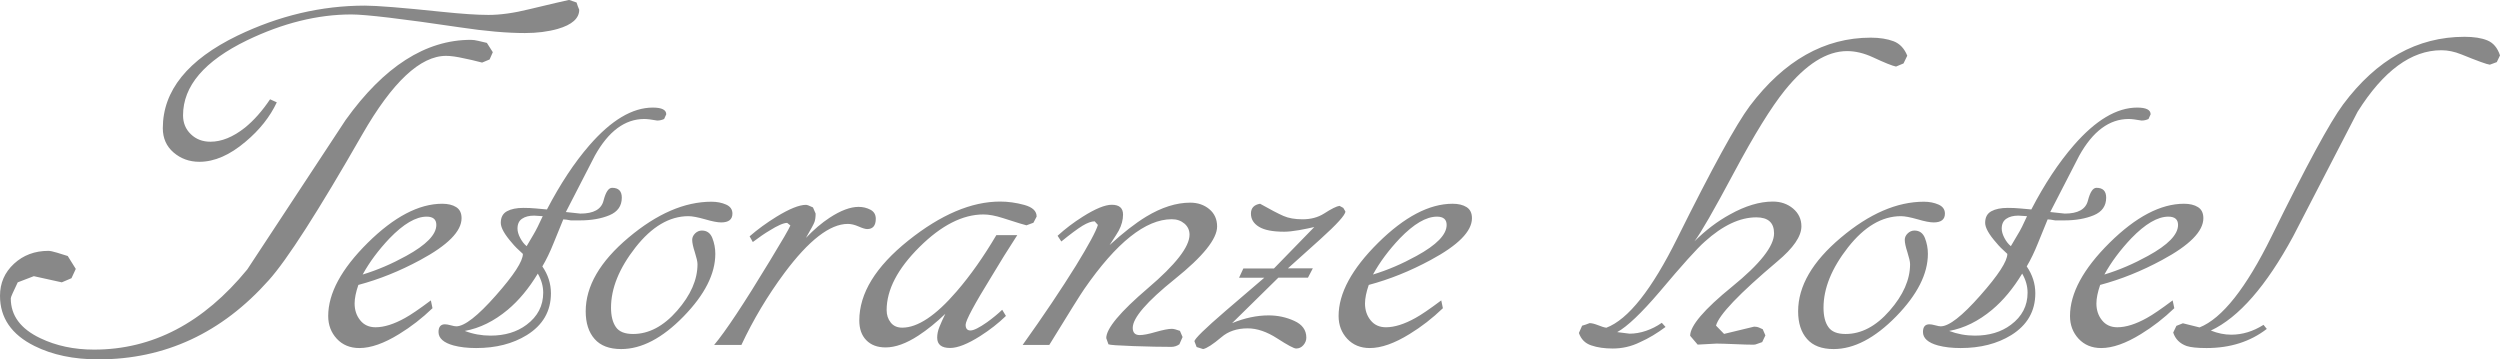 <svg xmlns="http://www.w3.org/2000/svg" width="320" height="46" viewBox="0 0 320 46"><style type="text/css">.st0{fill:#888;}</style><path class="st0" d="M62.67 7.61l-.96.4c-1.01-.26-1.77-.44-2.27-.53-.96-.22-1.74-.33-2.34-.33-3.3 0-6.88 3.35-10.73 10.06-5.64 9.84-9.63 16.06-11.97 18.66-6.01 6.75-13.28 10.13-21.81 10.13-3.16 0-5.89-.57-8.19-1.72-2.93-1.46-4.4-3.6-4.4-6.42 0-1.63.6-3 1.79-4.1 1.19-1.1 2.66-1.65 4.4-1.65.23 0 .6.08 1.1.23l1.38.43 1.03 1.65-.55 1.19-1.24.53-3.58-.79-2.06.79c-.27.57-.49 1.04-.65 1.39-.16.35-.24.57-.24.66 0 2.21 1.26 3.9 3.78 5.1 2.02.97 4.31 1.46 6.88 1.46 7.48 0 14.01-3.42 19.61-10.26 4.17-6.35 8.37-12.73 12.59-19.13 4.9-6.84 10.24-10.26 16.02-10.26.28 0 .6.04.96.13.37.09.73.18 1.1.26l.76 1.19-.41.93zm-27.24 5.49c-.87 1.85-2.2 3.53-3.99 5.03-2.02 1.72-3.99 2.58-5.92 2.58-1.28 0-2.38-.4-3.3-1.19-.92-.79-1.38-1.83-1.38-3.11 0-4.81 3.19-8.76 9.56-11.85 5.32-2.56 10.75-3.84 16.3-3.84 1.51 0 4.79.26 9.84.79 2.52.26 4.52.4 5.98.4 1.51 0 3.26-.24 5.23-.73 2.93-.7 4.63-1.1 5.09-1.19l.96.33c.09.31.21.62.34.93 0 1.1-.92 1.92-2.75 2.45-1.24.35-2.64.53-4.2.53-2.29 0-5.07-.24-8.32-.73-7.43-1.1-12.06-1.65-13.9-1.65-4.31 0-8.76 1.1-13.35 3.31-5.46 2.65-8.19 5.85-8.19 9.6 0 .97.33 1.78 1 2.42.66.64 1.5.96 2.51.96 1.42 0 2.89-.6 4.4-1.79 1.15-.93 2.22-2.14 3.23-3.64l.86.39zM55.36 39.45c-1.33 1.28-2.75 2.38-4.27 3.31-1.93 1.19-3.62 1.79-5.09 1.79-1.19 0-2.16-.4-2.89-1.19-.73-.79-1.1-1.76-1.1-2.91 0-2.91 1.69-6.03 5.06-9.37 3.37-3.33 6.55-5 9.53-5 .73 0 1.33.14 1.79.43.46.29.69.76.69 1.42 0 1.68-1.77 3.46-5.3 5.36-2.61 1.41-5.25 2.47-7.91 3.18-.32.93-.48 1.72-.48 2.38 0 .84.24 1.56.72 2.15.48.6 1.14.89 1.96.89 1.1 0 2.36-.4 3.78-1.19.73-.4 1.83-1.15 3.3-2.25l.21 1zm.49-10.66c0-.7-.41-1.06-1.24-1.06-1.38 0-2.96.93-4.75 2.78-1.42 1.5-2.57 3.04-3.44 4.63 1.88-.57 3.74-1.37 5.57-2.38 2.57-1.41 3.86-2.73 3.86-3.97zM64.1 28.53c0-.71.26-1.2.79-1.49.53-.29 1.23-.43 2.1-.43.55 0 1.08.02 1.58.07l1.44.13c1.7-3.26 3.51-6 5.43-8.21 2.8-3.22 5.5-4.83 8.12-4.83 1.15 0 1.72.29 1.72.86l-.27.6c-.28.13-.57.2-.89.2-.73-.13-1.28-.2-1.65-.2-2.48 0-4.59 1.57-6.33 4.7-1.24 2.43-2.48 4.83-3.71 7.21l1.86.2c1.7 0 2.68-.55 2.96-1.65.28-1.1.64-1.65 1.1-1.65.83 0 1.24.42 1.24 1.26 0 1.06-.53 1.81-1.58 2.25-1.06.44-2.32.66-3.78.66h-1.17c-.46-.09-.78-.13-.96-.13-.6 1.46-1.01 2.47-1.24 3.04-.46 1.15-.94 2.14-1.44 2.98.73 1.06 1.1 2.21 1.1 3.44 0 2.29-1.03 4.08-3.1 5.36-1.79 1.1-3.94 1.65-6.47 1.65-1.1 0-2.06-.11-2.89-.33-1.28-.35-1.93-.93-1.93-1.72 0-.66.28-.99.82-.99.18 0 .44.04.76.13s.55.13.69.13c1.05 0 2.74-1.31 5.06-3.94 2.32-2.62 3.47-4.4 3.47-5.33-.64-.57-1.1-1.04-1.38-1.39-.97-1.1-1.45-1.97-1.45-2.58zm-4.61 13.83c1.05.4 2.15.6 3.3.6 1.83 0 3.37-.46 4.61-1.39 1.42-1.06 2.13-2.43 2.13-4.1 0-.84-.23-1.65-.69-2.45-1.15 1.9-2.43 3.44-3.85 4.63-1.74 1.45-3.57 2.36-5.5 2.71zm9.98-14.69l-1.1-.07c-.64 0-1.16.13-1.55.4-.39.26-.58.68-.58 1.26 0 .35.11.75.34 1.19.23.44.5.79.83 1.06l.86-1.46c.34-.57.74-1.37 1.2-2.38zM79.51 44.68c-1.51 0-2.65-.43-3.4-1.29-.76-.86-1.14-2.04-1.14-3.54 0-3.22 1.82-6.36 5.47-9.43 3.65-3.07 7.19-4.6 10.63-4.6.69 0 1.31.12 1.86.36s.82.63.82 1.16c0 .75-.48 1.13-1.44 1.13-.46 0-1.15-.13-2.06-.4-.92-.26-1.63-.4-2.13-.4-2.43 0-4.69 1.34-6.78 4-2.09 2.67-3.13 5.24-3.13 7.71 0 1.06.21 1.89.62 2.48.41.6 1.15.89 2.2.89 2.02 0 3.9-.99 5.64-2.98 1.74-1.99 2.61-3.97 2.61-5.96 0-.31-.12-.82-.34-1.52-.23-.7-.34-1.23-.34-1.59 0-.31.13-.58.38-.83.25-.24.54-.36.86-.36.64 0 1.09.32 1.34.96.25.64.38 1.31.38 2.02 0 2.56-1.35 5.23-4.06 8.01-2.72 2.79-5.38 4.18-7.99 4.18zM91.41 44.15c1.42-1.68 3.81-5.27 7.15-10.79 1.56-2.56 2.43-4.06 2.61-4.5l-.41-.33c-.46 0-1.22.33-2.27.99-.6.35-1.31.84-2.13 1.46l-.41-.73c1.01-.88 2.16-1.72 3.44-2.51 1.65-1.01 2.91-1.52 3.78-1.52.14 0 .44.11.89.33l.34.79c0 .44-.05.79-.14 1.06-.09.26-.46.95-1.1 2.05 1.01-1.06 2.02-1.92 3.03-2.58 1.42-.93 2.66-1.39 3.71-1.39.55 0 1.05.12 1.51.36.46.24.69.63.69 1.16 0 .88-.37 1.32-1.1 1.32-.23 0-.6-.11-1.1-.33-.5-.22-.96-.33-1.38-.33-2.29 0-5 2.1-8.12 6.29-2.16 2.91-3.99 5.98-5.5 9.2h-3.49zM123.6 41.57c0 .49.21.73.62.73.41 0 1.12-.35 2.13-1.06.73-.53 1.38-1.06 1.93-1.59l.48.79c-.96.93-2.06 1.79-3.3 2.58-1.61 1.02-2.89 1.52-3.85 1.52-1.1 0-1.65-.44-1.65-1.32 0-.44.09-.89.28-1.36.18-.46.44-1.03.76-1.69-1.15 1.1-2.29 2.03-3.44 2.78-1.56 1.02-2.96 1.52-4.2 1.52-1.06 0-1.88-.31-2.48-.93-.6-.62-.89-1.46-.89-2.51 0-3.49 2.09-6.89 6.26-10.23 4.17-3.33 8.09-5 11.76-5 1.01 0 2.04.14 3.1.43 1.05.29 1.58.78 1.58 1.49l-.41.79-.89.33c-.09 0-1.1-.31-3.03-.93-.96-.31-1.79-.46-2.48-.46-2.66 0-5.39 1.39-8.19 4.17-2.8 2.78-4.2 5.47-4.2 8.07 0 .62.17 1.15.52 1.59.34.44.84.66 1.48.66 1.97 0 4.29-1.54 6.95-4.63 1.79-2.07 3.48-4.48 5.09-7.21h2.68c-1.15 1.77-2.25 3.53-3.3 5.3-2.21 3.58-3.31 5.64-3.31 6.17zM130.9 44.15c2.71-3.79 4.97-7.17 6.81-10.13 1.65-2.69 2.59-4.43 2.82-5.23l-.41-.46c-.41 0-.93.19-1.55.56-.62.38-1.53 1.05-2.72 2.02l-.48-.73c.96-.88 2.04-1.7 3.23-2.45 1.6-1.01 2.84-1.52 3.71-1.52.96 0 1.44.42 1.44 1.26 0 .66-.18 1.35-.55 2.05-.09.18-.48.79-1.17 1.85 1.74-1.59 3.3-2.8 4.68-3.64 1.97-1.19 3.85-1.79 5.64-1.79.96 0 1.78.28 2.44.83.66.55 1 1.29 1 2.22 0 1.59-1.8 3.83-5.4 6.72-3.6 2.89-5.4 4.98-5.4 6.25 0 .62.3.93.89.93.46 0 1.15-.13 2.06-.4.92-.26 1.6-.4 2.06-.4.23 0 .57.09 1.03.26l.34.79-.41.93c-.32.22-.67.33-1.03.33-1.28 0-2.9-.03-4.85-.1-1.95-.07-3.02-.14-3.2-.23l-.28-.79c0-1.23 1.78-3.36 5.33-6.39 3.55-3.02 5.33-5.3 5.33-6.85 0-.57-.22-1.05-.65-1.42-.44-.37-.97-.56-1.62-.56-3.35 0-7.09 2.98-11.21 8.94-.46.66-1.95 3.04-4.47 7.15h-3.41zM168.04 34.35l-.62 1.19h-3.79l-5.92 5.82c1.61-.66 3.16-.99 4.68-.99 1.15 0 2.24.23 3.27.7 1.03.46 1.55 1.18 1.55 2.15 0 .35-.13.67-.38.96-.25.29-.56.43-.93.43-.27 0-1.08-.43-2.41-1.29-1.33-.86-2.59-1.29-3.78-1.29-1.38 0-2.5.38-3.37 1.13-1.1.93-1.88 1.43-2.34 1.52l-.83-.26-.28-.73c0-.31 1.33-1.61 3.99-3.9 1.65-1.41 3.3-2.82 4.95-4.24h-3.23l.55-1.19h3.92l5.16-5.3c-.55.13-1.2.26-1.96.4-.76.13-1.39.2-1.89.2-1.47 0-2.55-.21-3.23-.63-.69-.42-1.03-.98-1.03-1.69s.39-1.13 1.17-1.26c1.33.75 2.33 1.27 2.99 1.56.66.29 1.48.43 2.44.43 1.06 0 1.97-.24 2.75-.73.96-.62 1.63-.95 1.99-.99l.48.26.27.46c0 .44-1.08 1.63-3.23 3.57l-4.13 3.71h3.19zM184.69 39.45c-1.33 1.28-2.75 2.38-4.27 3.31-1.93 1.19-3.62 1.79-5.09 1.79-1.19 0-2.15-.4-2.89-1.19-.73-.79-1.1-1.76-1.1-2.91 0-2.91 1.69-6.03 5.06-9.37 3.37-3.33 6.55-5 9.53-5 .73 0 1.33.14 1.79.43.46.29.69.76.69 1.42 0 1.68-1.76 3.46-5.3 5.36-2.61 1.41-5.25 2.47-7.91 3.18-.32.93-.48 1.72-.48 2.38 0 .84.24 1.56.72 2.15.48.6 1.14.89 1.96.89 1.1 0 2.36-.4 3.78-1.19.73-.4 1.83-1.15 3.3-2.25l.21 1zm.48-10.66c0-.7-.41-1.06-1.24-1.06-1.38 0-2.96.93-4.75 2.78-1.42 1.5-2.57 3.04-3.44 4.63 1.88-.57 3.74-1.37 5.57-2.38 2.58-1.41 3.86-2.73 3.86-3.97zM206.43 44.61c-1.05 0-1.97-.13-2.75-.4-.78-.26-1.31-.79-1.58-1.59l.41-.93c.32-.09.64-.2.96-.33.28 0 .63.09 1.07.26.44.18.79.29 1.07.33 2.8-1.06 5.82-4.88 9.08-11.45 4.45-8.96 7.54-14.6 9.29-16.94 4.4-5.82 9.56-8.74 15.48-8.74 1.15 0 2.12.16 2.92.46.8.31 1.38.93 1.75 1.85l-.48.99-.96.4c-.46-.09-1.44-.48-2.96-1.19-1.15-.53-2.25-.79-3.3-.79-2.61 0-5.27 1.68-7.98 5.03-1.74 2.16-3.91 5.67-6.5 10.52s-4.28 7.79-5.06 8.8c1.42-1.41 2.93-2.56 4.54-3.44 1.97-1.1 3.8-1.65 5.5-1.65 1.01 0 1.87.3 2.58.89.71.6 1.07 1.36 1.07 2.28 0 1.28-1.03 2.78-3.09 4.5-4.86 4.1-7.48 6.84-7.84 8.21l1.03 1.06 3.85-.93c.23 0 .45.04.65.13l.45.2.34.79-.41.86-.65.23c-.16.07-.31.1-.45.1-.55 0-1.35-.02-2.41-.07-1.06-.04-1.83-.07-2.34-.07l-2.41.13-.96-1.13c0-1.28 1.79-3.38 5.37-6.29s5.37-5.18 5.37-6.82c0-1.37-.76-2.05-2.27-2.05-2.11 0-4.31 1.04-6.6 3.11-.96.84-2.89 2.98-5.78 6.42-2.34 2.74-4.15 4.46-5.43 5.16l1.58.2c.69 0 1.39-.12 2.1-.36.71-.24 1.39-.58 2.03-1.03l.48.53c-1.06.79-2.14 1.45-3.27 1.95-1.14.56-2.3.81-3.49.81zM234.7 44.68c-1.51 0-2.65-.43-3.4-1.29-.76-.86-1.14-2.04-1.14-3.54 0-3.22 1.82-6.36 5.47-9.43 3.64-3.07 7.19-4.6 10.63-4.6.69 0 1.31.12 1.86.36s.83.63.83 1.16c0 .75-.48 1.13-1.44 1.13-.46 0-1.15-.13-2.06-.4-.92-.26-1.63-.4-2.13-.4-2.43 0-4.69 1.34-6.78 4-2.09 2.67-3.13 5.24-3.13 7.71 0 1.06.2 1.89.62 2.48.41.6 1.15.89 2.2.89 2.02 0 3.9-.99 5.64-2.98 1.74-1.99 2.62-3.97 2.62-5.96 0-.31-.12-.82-.34-1.52-.23-.7-.34-1.23-.34-1.59 0-.31.12-.58.38-.83.25-.24.54-.36.86-.36.64 0 1.09.32 1.34.96.25.64.38 1.31.38 2.02 0 2.56-1.35 5.23-4.06 8.01-2.74 2.79-5.4 4.18-8.01 4.18zM254.1 28.53c0-.71.26-1.2.79-1.49.53-.29 1.23-.43 2.1-.43.55 0 1.08.02 1.58.07l1.44.13c1.69-3.26 3.51-6 5.43-8.21 2.8-3.22 5.5-4.83 8.12-4.83 1.15 0 1.72.29 1.72.86l-.27.6c-.28.13-.57.2-.89.2-.74-.13-1.28-.2-1.65-.2-2.48 0-4.59 1.57-6.33 4.7-1.24 2.43-2.48 4.83-3.71 7.21l1.86.2c1.69 0 2.68-.55 2.96-1.65.28-1.1.64-1.65 1.1-1.65.83 0 1.24.42 1.24 1.26 0 1.06-.53 1.81-1.58 2.25-1.06.44-2.32.66-3.78.66h-1.17c-.46-.09-.78-.13-.96-.13-.6 1.46-1.01 2.47-1.24 3.04-.46 1.15-.94 2.14-1.44 2.98.73 1.06 1.1 2.21 1.1 3.44 0 2.29-1.03 4.08-3.09 5.36-1.79 1.1-3.94 1.65-6.47 1.65-1.1 0-2.06-.11-2.89-.33-1.28-.35-1.93-.93-1.93-1.72 0-.66.27-.99.82-.99.18 0 .44.04.76.13s.55.13.69.13c1.06 0 2.74-1.31 5.06-3.94 2.32-2.62 3.47-4.4 3.47-5.33-.64-.57-1.1-1.04-1.38-1.39-.98-1.1-1.46-1.97-1.46-2.58zm-4.61 13.83c1.06.4 2.15.6 3.3.6 1.83 0 3.37-.46 4.61-1.39 1.42-1.06 2.13-2.43 2.13-4.1 0-.84-.23-1.65-.69-2.45-1.15 1.9-2.43 3.44-3.85 4.63-1.74 1.45-3.57 2.36-5.5 2.71zm9.97-14.69l-1.1-.07c-.64 0-1.16.13-1.55.4-.39.26-.59.68-.59 1.26 0 .35.11.75.34 1.19.23.44.5.79.83 1.06l.86-1.46c.36-.57.76-1.37 1.21-2.38zM278.31 39.45c-1.33 1.28-2.75 2.38-4.27 3.31-1.93 1.19-3.62 1.79-5.09 1.79-1.19 0-2.15-.4-2.89-1.19-.73-.79-1.1-1.76-1.1-2.91 0-2.91 1.69-6.03 5.06-9.37 3.37-3.33 6.55-5 9.53-5 .73 0 1.33.14 1.79.43.46.29.69.76.69 1.42 0 1.68-1.76 3.46-5.3 5.36-2.61 1.41-5.25 2.47-7.91 3.18-.32.93-.48 1.72-.48 2.38 0 .84.24 1.56.72 2.15.48.6 1.14.89 1.96.89 1.1 0 2.36-.4 3.78-1.19.73-.4 1.83-1.15 3.3-2.25l.21 1zm.48-10.66c0-.7-.41-1.06-1.24-1.06-1.38 0-2.96.93-4.75 2.78-1.42 1.5-2.57 3.04-3.44 4.63 1.88-.57 3.74-1.37 5.57-2.38 2.58-1.41 3.86-2.73 3.86-3.97zM290.15 42.1c-2.11 1.63-4.68 2.45-7.71 2.45-1.19 0-2.04-.09-2.55-.26-.87-.31-1.44-.88-1.72-1.72l.41-.86.83-.33 2.13.53c2.89-1.15 5.96-5.03 9.22-11.65 4.45-9.05 7.5-14.67 9.15-16.88 4.31-5.78 9.49-8.67 15.55-8.67 1.19 0 2.17.15 2.92.46.76.31 1.3.95 1.62 1.92l-.41.86-.89.33c-.37-.04-1.58-.48-3.65-1.32-.87-.35-1.72-.53-2.55-.53-3.85 0-7.43 2.63-10.73 7.88-2.75 5.34-5.5 10.66-8.25 15.95-3.44 6.35-6.95 10.37-10.53 12.05.87.35 1.74.53 2.61.53 1.42 0 2.8-.42 4.13-1.26l.42.52z"/></svg>
